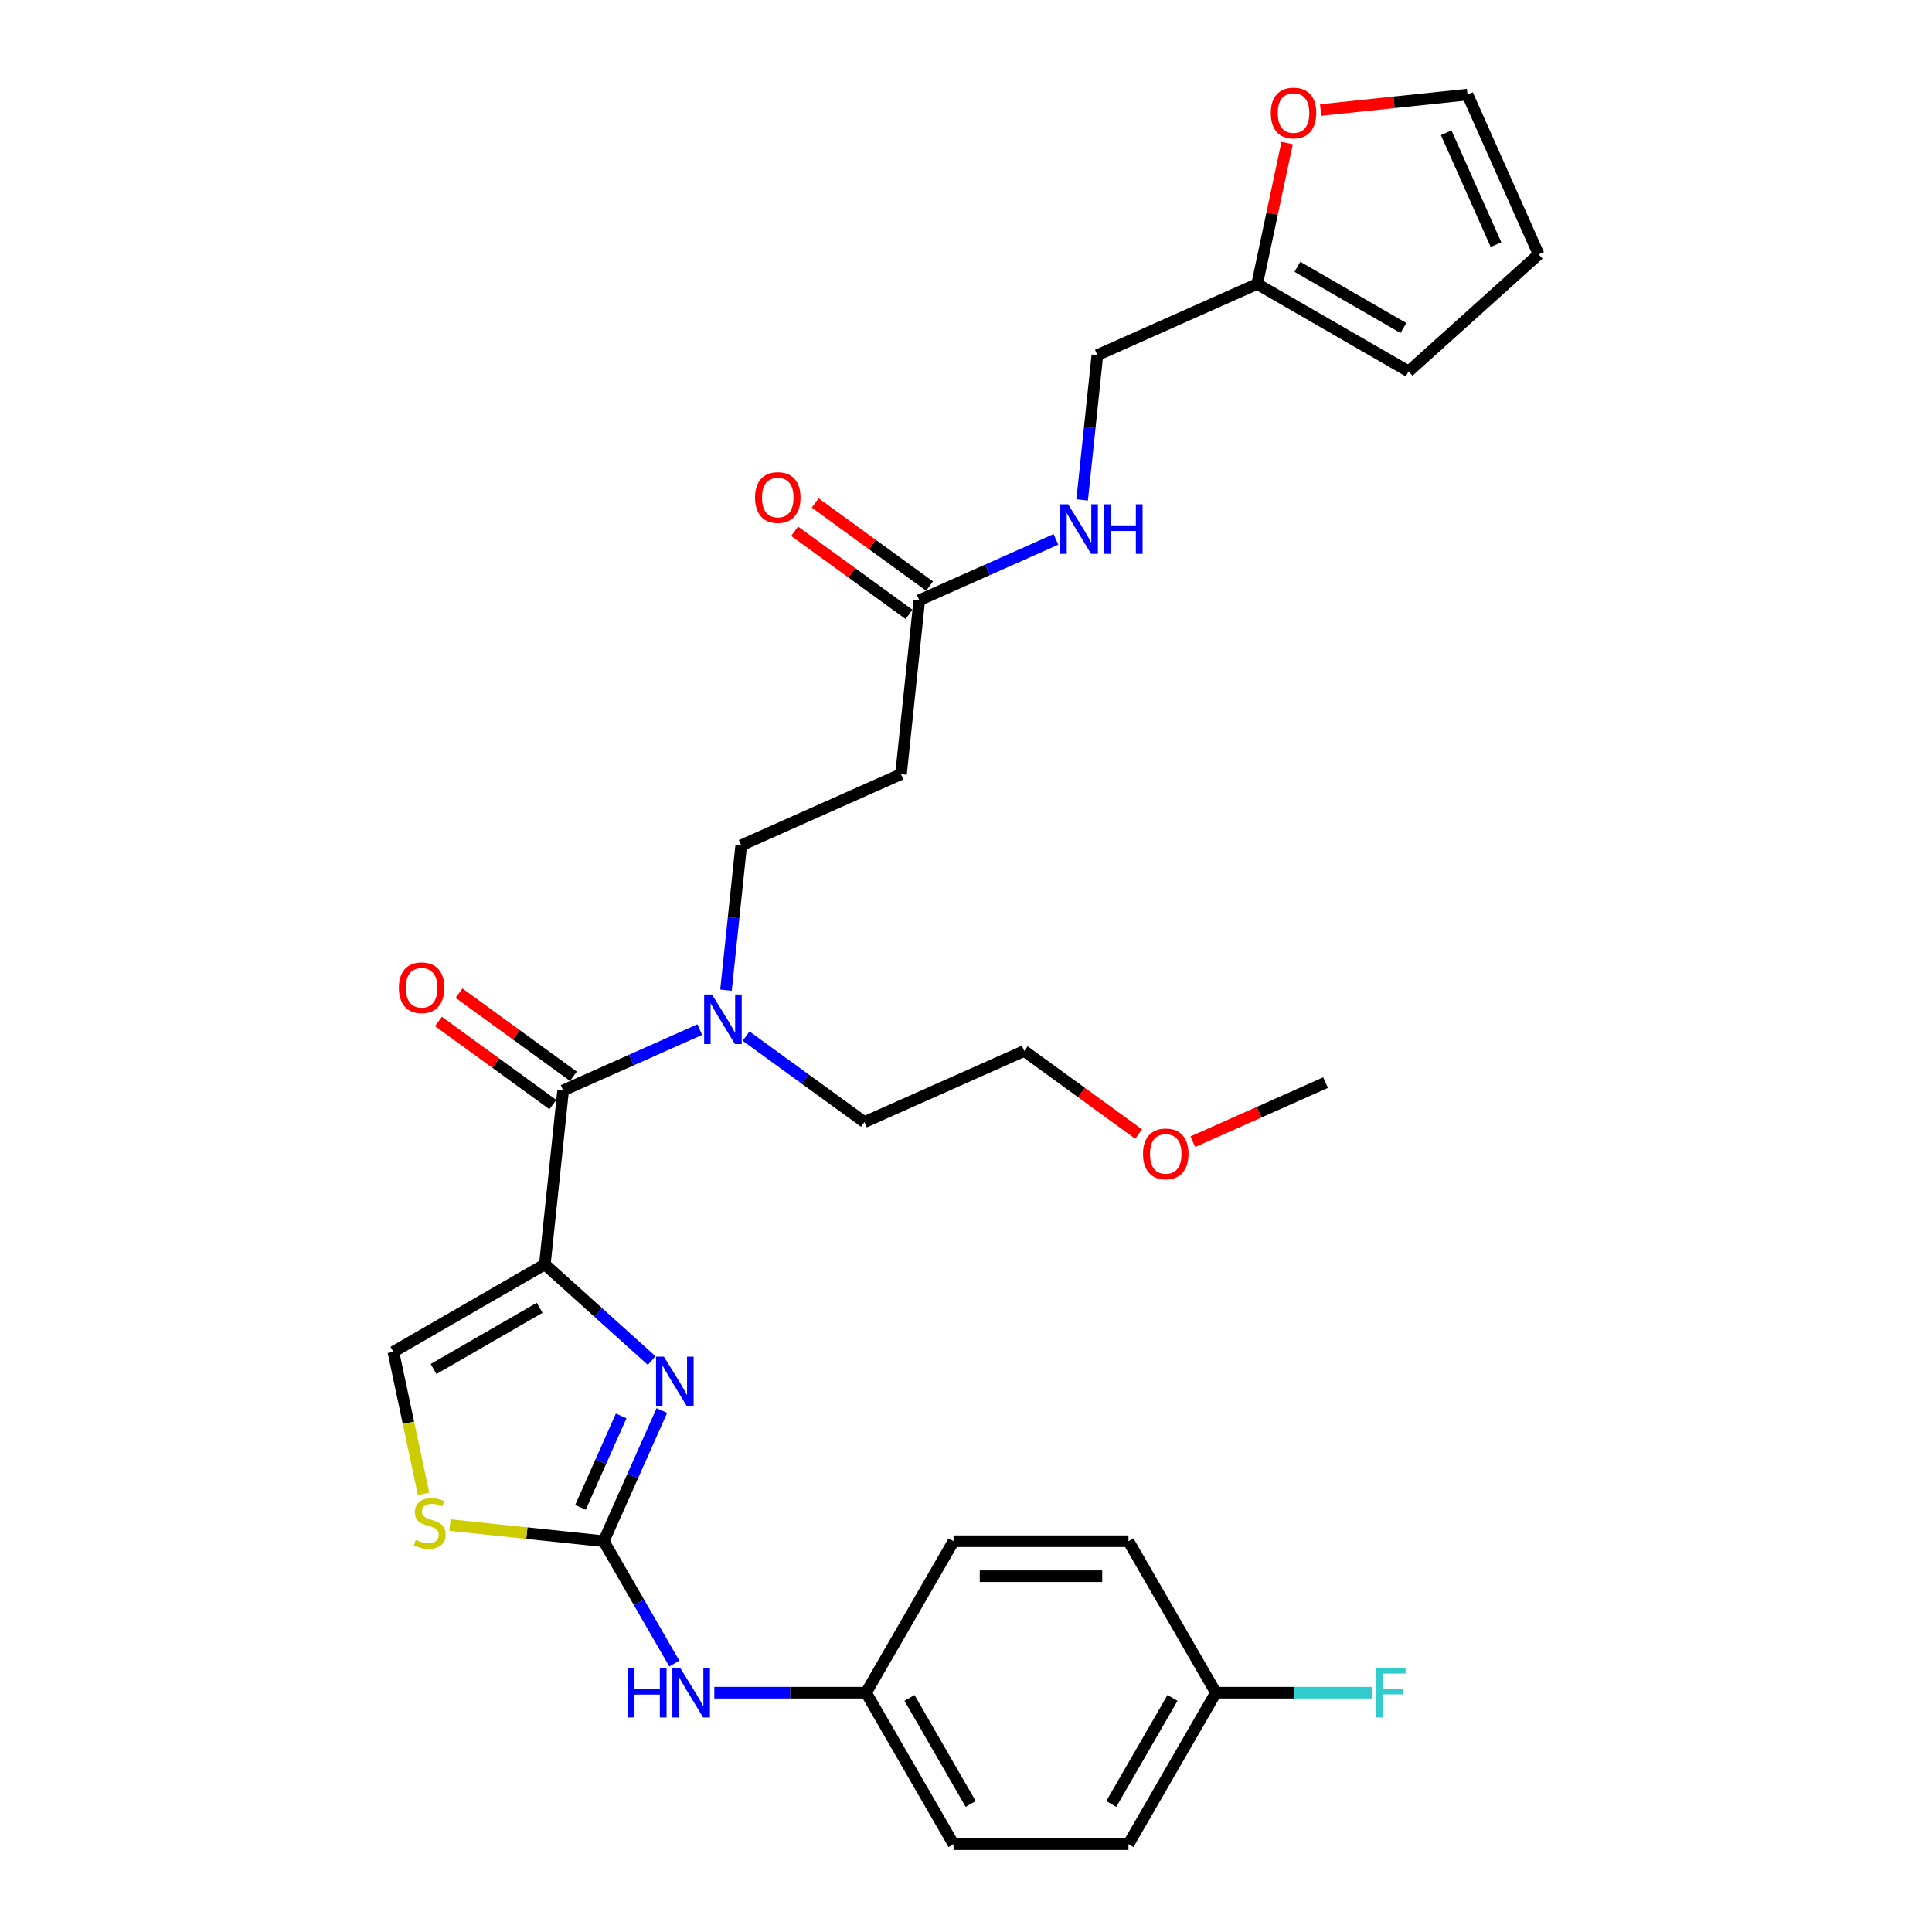 <?xml version='1.0' encoding='iso-8859-1'?>
<svg version='1.1' baseProfile='full'
              xmlns='http://www.w3.org/2000/svg'
                      xmlns:rdkit='http://www.rdkit.org/xml'
                      xmlns:xlink='http://www.w3.org/1999/xlink'
                  xml:space='preserve'
width='1000px' height='1000px' viewBox='0 0 1000 1000'>
<!-- END OF HEADER -->
<rect style='opacity:1.0;fill:#FFFFFF;stroke:none' width='1000' height='1000' x='0' y='0'> </rect>
<path class='bond-0' d='M 282.012,654.44 L 309.66,679.334' style='fill:none;fill-rule:evenodd;stroke:#000000;stroke-width:6px;stroke-linecap:butt;stroke-linejoin:miter;stroke-opacity:1' />
<path class='bond-0' d='M 309.66,679.334 L 337.307,704.228' style='fill:none;fill-rule:evenodd;stroke:#0000FF;stroke-width:6px;stroke-linecap:butt;stroke-linejoin:miter;stroke-opacity:1' />
<path class='bond-2' d='M 282.012,654.44 L 291.476,564.399' style='fill:none;fill-rule:evenodd;stroke:#000000;stroke-width:6px;stroke-linecap:butt;stroke-linejoin:miter;stroke-opacity:1' />
<path class='bond-3' d='M 282.012,654.44 L 203.605,699.709' style='fill:none;fill-rule:evenodd;stroke:#000000;stroke-width:6px;stroke-linecap:butt;stroke-linejoin:miter;stroke-opacity:1' />
<path class='bond-3' d='M 279.305,676.912 L 224.42,708.6' style='fill:none;fill-rule:evenodd;stroke:#000000;stroke-width:6px;stroke-linecap:butt;stroke-linejoin:miter;stroke-opacity:1' />
<path class='bond-1' d='M 342.579,730.105 L 327.524,763.918' style='fill:none;fill-rule:evenodd;stroke:#0000FF;stroke-width:6px;stroke-linecap:butt;stroke-linejoin:miter;stroke-opacity:1' />
<path class='bond-1' d='M 327.524,763.918 L 312.47,797.731' style='fill:none;fill-rule:evenodd;stroke:#000000;stroke-width:6px;stroke-linecap:butt;stroke-linejoin:miter;stroke-opacity:1' />
<path class='bond-1' d='M 321.521,732.884 L 310.982,756.553' style='fill:none;fill-rule:evenodd;stroke:#0000FF;stroke-width:6px;stroke-linecap:butt;stroke-linejoin:miter;stroke-opacity:1' />
<path class='bond-1' d='M 310.982,756.553 L 300.444,780.222' style='fill:none;fill-rule:evenodd;stroke:#000000;stroke-width:6px;stroke-linecap:butt;stroke-linejoin:miter;stroke-opacity:1' />
<path class='bond-7' d='M 312.47,797.731 L 330.75,829.393' style='fill:none;fill-rule:evenodd;stroke:#000000;stroke-width:6px;stroke-linecap:butt;stroke-linejoin:miter;stroke-opacity:1' />
<path class='bond-7' d='M 330.75,829.393 L 349.03,861.055' style='fill:none;fill-rule:evenodd;stroke:#0000FF;stroke-width:6px;stroke-linecap:butt;stroke-linejoin:miter;stroke-opacity:1' />
<path class='bond-30' d='M 312.47,797.731 L 272.691,793.55' style='fill:none;fill-rule:evenodd;stroke:#000000;stroke-width:6px;stroke-linecap:butt;stroke-linejoin:miter;stroke-opacity:1' />
<path class='bond-30' d='M 272.691,793.55 L 232.913,789.369' style='fill:none;fill-rule:evenodd;stroke:#CCCC00;stroke-width:6px;stroke-linecap:butt;stroke-linejoin:miter;stroke-opacity:1' />
<path class='bond-6' d='M 291.476,564.399 L 326.837,548.656' style='fill:none;fill-rule:evenodd;stroke:#000000;stroke-width:6px;stroke-linecap:butt;stroke-linejoin:miter;stroke-opacity:1' />
<path class='bond-6' d='M 326.837,548.656 L 362.199,532.912' style='fill:none;fill-rule:evenodd;stroke:#0000FF;stroke-width:6px;stroke-linecap:butt;stroke-linejoin:miter;stroke-opacity:1' />
<path class='bond-11' d='M 296.798,557.075 L 267.191,535.565' style='fill:none;fill-rule:evenodd;stroke:#000000;stroke-width:6px;stroke-linecap:butt;stroke-linejoin:miter;stroke-opacity:1' />
<path class='bond-11' d='M 267.191,535.565 L 237.585,514.054' style='fill:none;fill-rule:evenodd;stroke:#FF0000;stroke-width:6px;stroke-linecap:butt;stroke-linejoin:miter;stroke-opacity:1' />
<path class='bond-11' d='M 286.155,571.724 L 256.548,550.214' style='fill:none;fill-rule:evenodd;stroke:#000000;stroke-width:6px;stroke-linecap:butt;stroke-linejoin:miter;stroke-opacity:1' />
<path class='bond-11' d='M 256.548,550.214 L 226.942,528.703' style='fill:none;fill-rule:evenodd;stroke:#FF0000;stroke-width:6px;stroke-linecap:butt;stroke-linejoin:miter;stroke-opacity:1' />
<path class='bond-4' d='M 203.605,699.709 L 211.418,736.464' style='fill:none;fill-rule:evenodd;stroke:#000000;stroke-width:6px;stroke-linecap:butt;stroke-linejoin:miter;stroke-opacity:1' />
<path class='bond-4' d='M 211.418,736.464 L 219.23,773.22' style='fill:none;fill-rule:evenodd;stroke:#CCCC00;stroke-width:6px;stroke-linecap:butt;stroke-linejoin:miter;stroke-opacity:1' />
<path class='bond-5' d='M 475.823,310.668 L 466.359,400.709' style='fill:none;fill-rule:evenodd;stroke:#000000;stroke-width:6px;stroke-linecap:butt;stroke-linejoin:miter;stroke-opacity:1' />
<path class='bond-12' d='M 475.823,310.668 L 511.184,294.924' style='fill:none;fill-rule:evenodd;stroke:#000000;stroke-width:6px;stroke-linecap:butt;stroke-linejoin:miter;stroke-opacity:1' />
<path class='bond-12' d='M 511.184,294.924 L 546.545,279.18' style='fill:none;fill-rule:evenodd;stroke:#0000FF;stroke-width:6px;stroke-linecap:butt;stroke-linejoin:miter;stroke-opacity:1' />
<path class='bond-17' d='M 481.144,303.344 L 451.538,281.833' style='fill:none;fill-rule:evenodd;stroke:#000000;stroke-width:6px;stroke-linecap:butt;stroke-linejoin:miter;stroke-opacity:1' />
<path class='bond-17' d='M 451.538,281.833 L 421.932,260.323' style='fill:none;fill-rule:evenodd;stroke:#FF0000;stroke-width:6px;stroke-linecap:butt;stroke-linejoin:miter;stroke-opacity:1' />
<path class='bond-17' d='M 470.501,317.993 L 440.895,296.483' style='fill:none;fill-rule:evenodd;stroke:#000000;stroke-width:6px;stroke-linecap:butt;stroke-linejoin:miter;stroke-opacity:1' />
<path class='bond-17' d='M 440.895,296.483 L 411.288,274.972' style='fill:none;fill-rule:evenodd;stroke:#FF0000;stroke-width:6px;stroke-linecap:butt;stroke-linejoin:miter;stroke-opacity:1' />
<path class='bond-13' d='M 375.771,512.491 L 379.71,475.013' style='fill:none;fill-rule:evenodd;stroke:#0000FF;stroke-width:6px;stroke-linecap:butt;stroke-linejoin:miter;stroke-opacity:1' />
<path class='bond-13' d='M 379.71,475.013 L 383.649,437.534' style='fill:none;fill-rule:evenodd;stroke:#000000;stroke-width:6px;stroke-linecap:butt;stroke-linejoin:miter;stroke-opacity:1' />
<path class='bond-27' d='M 386.173,536.284 L 416.802,558.537' style='fill:none;fill-rule:evenodd;stroke:#0000FF;stroke-width:6px;stroke-linecap:butt;stroke-linejoin:miter;stroke-opacity:1' />
<path class='bond-27' d='M 416.802,558.537 L 447.432,580.791' style='fill:none;fill-rule:evenodd;stroke:#000000;stroke-width:6px;stroke-linecap:butt;stroke-linejoin:miter;stroke-opacity:1' />
<path class='bond-19' d='M 369.725,876.138 L 409,876.138' style='fill:none;fill-rule:evenodd;stroke:#0000FF;stroke-width:6px;stroke-linecap:butt;stroke-linejoin:miter;stroke-opacity:1' />
<path class='bond-19' d='M 409,876.138 L 448.275,876.138' style='fill:none;fill-rule:evenodd;stroke:#000000;stroke-width:6px;stroke-linecap:butt;stroke-linejoin:miter;stroke-opacity:1' />
<path class='bond-8' d='M 466.359,400.709 L 383.649,437.534' style='fill:none;fill-rule:evenodd;stroke:#000000;stroke-width:6px;stroke-linecap:butt;stroke-linejoin:miter;stroke-opacity:1' />
<path class='bond-9' d='M 650.706,146.978 L 567.996,183.803' style='fill:none;fill-rule:evenodd;stroke:#000000;stroke-width:6px;stroke-linecap:butt;stroke-linejoin:miter;stroke-opacity:1' />
<path class='bond-10' d='M 650.706,146.978 L 658.457,110.512' style='fill:none;fill-rule:evenodd;stroke:#000000;stroke-width:6px;stroke-linecap:butt;stroke-linejoin:miter;stroke-opacity:1' />
<path class='bond-10' d='M 658.457,110.512 L 666.208,74.046' style='fill:none;fill-rule:evenodd;stroke:#FF0000;stroke-width:6px;stroke-linecap:butt;stroke-linejoin:miter;stroke-opacity:1' />
<path class='bond-14' d='M 650.706,146.978 L 729.113,192.246' style='fill:none;fill-rule:evenodd;stroke:#000000;stroke-width:6px;stroke-linecap:butt;stroke-linejoin:miter;stroke-opacity:1' />
<path class='bond-14' d='M 671.52,138.087 L 726.405,169.775' style='fill:none;fill-rule:evenodd;stroke:#000000;stroke-width:6px;stroke-linecap:butt;stroke-linejoin:miter;stroke-opacity:1' />
<path class='bond-15' d='M 683.562,56.944 L 721.566,52.95' style='fill:none;fill-rule:evenodd;stroke:#FF0000;stroke-width:6px;stroke-linecap:butt;stroke-linejoin:miter;stroke-opacity:1' />
<path class='bond-15' d='M 721.566,52.95 L 759.57,48.956' style='fill:none;fill-rule:evenodd;stroke:#000000;stroke-width:6px;stroke-linecap:butt;stroke-linejoin:miter;stroke-opacity:1' />
<path class='bond-18' d='M 560.118,258.76 L 564.057,221.281' style='fill:none;fill-rule:evenodd;stroke:#0000FF;stroke-width:6px;stroke-linecap:butt;stroke-linejoin:miter;stroke-opacity:1' />
<path class='bond-18' d='M 564.057,221.281 L 567.996,183.803' style='fill:none;fill-rule:evenodd;stroke:#000000;stroke-width:6px;stroke-linecap:butt;stroke-linejoin:miter;stroke-opacity:1' />
<path class='bond-16' d='M 729.113,192.246 L 796.395,131.665' style='fill:none;fill-rule:evenodd;stroke:#000000;stroke-width:6px;stroke-linecap:butt;stroke-linejoin:miter;stroke-opacity:1' />
<path class='bond-32' d='M 759.57,48.956 L 796.395,131.665' style='fill:none;fill-rule:evenodd;stroke:#000000;stroke-width:6px;stroke-linecap:butt;stroke-linejoin:miter;stroke-opacity:1' />
<path class='bond-32' d='M 748.552,68.727 L 774.329,126.624' style='fill:none;fill-rule:evenodd;stroke:#000000;stroke-width:6px;stroke-linecap:butt;stroke-linejoin:miter;stroke-opacity:1' />
<path class='bond-22' d='M 448.275,876.138 L 493.544,797.731' style='fill:none;fill-rule:evenodd;stroke:#000000;stroke-width:6px;stroke-linecap:butt;stroke-linejoin:miter;stroke-opacity:1' />
<path class='bond-23' d='M 448.275,876.138 L 493.544,954.545' style='fill:none;fill-rule:evenodd;stroke:#000000;stroke-width:6px;stroke-linecap:butt;stroke-linejoin:miter;stroke-opacity:1' />
<path class='bond-23' d='M 470.747,878.846 L 502.435,933.731' style='fill:none;fill-rule:evenodd;stroke:#000000;stroke-width:6px;stroke-linecap:butt;stroke-linejoin:miter;stroke-opacity:1' />
<path class='bond-20' d='M 629.349,876.138 L 584.081,954.545' style='fill:none;fill-rule:evenodd;stroke:#000000;stroke-width:6px;stroke-linecap:butt;stroke-linejoin:miter;stroke-opacity:1' />
<path class='bond-20' d='M 606.877,878.846 L 575.189,933.731' style='fill:none;fill-rule:evenodd;stroke:#000000;stroke-width:6px;stroke-linecap:butt;stroke-linejoin:miter;stroke-opacity:1' />
<path class='bond-21' d='M 629.349,876.138 L 669.674,876.138' style='fill:none;fill-rule:evenodd;stroke:#000000;stroke-width:6px;stroke-linecap:butt;stroke-linejoin:miter;stroke-opacity:1' />
<path class='bond-21' d='M 669.674,876.138 L 709.999,876.138' style='fill:none;fill-rule:evenodd;stroke:#33CCCC;stroke-width:6px;stroke-linecap:butt;stroke-linejoin:miter;stroke-opacity:1' />
<path class='bond-31' d='M 629.349,876.138 L 584.081,797.731' style='fill:none;fill-rule:evenodd;stroke:#000000;stroke-width:6px;stroke-linecap:butt;stroke-linejoin:miter;stroke-opacity:1' />
<path class='bond-24' d='M 493.544,797.731 L 584.081,797.731' style='fill:none;fill-rule:evenodd;stroke:#000000;stroke-width:6px;stroke-linecap:butt;stroke-linejoin:miter;stroke-opacity:1' />
<path class='bond-24' d='M 507.124,815.838 L 570.5,815.838' style='fill:none;fill-rule:evenodd;stroke:#000000;stroke-width:6px;stroke-linecap:butt;stroke-linejoin:miter;stroke-opacity:1' />
<path class='bond-25' d='M 493.544,954.545 L 584.081,954.545' style='fill:none;fill-rule:evenodd;stroke:#000000;stroke-width:6px;stroke-linecap:butt;stroke-linejoin:miter;stroke-opacity:1' />
<path class='bond-26' d='M 589.354,586.987 L 559.748,565.477' style='fill:none;fill-rule:evenodd;stroke:#FF0000;stroke-width:6px;stroke-linecap:butt;stroke-linejoin:miter;stroke-opacity:1' />
<path class='bond-26' d='M 559.748,565.477 L 530.141,543.966' style='fill:none;fill-rule:evenodd;stroke:#000000;stroke-width:6px;stroke-linecap:butt;stroke-linejoin:miter;stroke-opacity:1' />
<path class='bond-29' d='M 617.42,590.935 L 651.758,575.646' style='fill:none;fill-rule:evenodd;stroke:#FF0000;stroke-width:6px;stroke-linecap:butt;stroke-linejoin:miter;stroke-opacity:1' />
<path class='bond-29' d='M 651.758,575.646 L 686.097,560.358' style='fill:none;fill-rule:evenodd;stroke:#000000;stroke-width:6px;stroke-linecap:butt;stroke-linejoin:miter;stroke-opacity:1' />
<path class='bond-28' d='M 447.432,580.791 L 530.141,543.966' style='fill:none;fill-rule:evenodd;stroke:#000000;stroke-width:6px;stroke-linecap:butt;stroke-linejoin:miter;stroke-opacity:1' />
<path  class='atom-1' d='M 343.627 702.201
L 352.029 715.782
Q 352.862 717.122, 354.202 719.548
Q 355.542 721.975, 355.614 722.119
L 355.614 702.201
L 359.018 702.201
L 359.018 727.841
L 355.505 727.841
L 346.488 712.993
Q 345.438 711.255, 344.315 709.263
Q 343.229 707.271, 342.903 706.656
L 342.903 727.841
L 339.571 727.841
L 339.571 702.201
L 343.627 702.201
' fill='#0000FF'/>
<path  class='atom-5' d='M 215.186 797.067
Q 215.476 797.176, 216.671 797.683
Q 217.866 798.19, 219.17 798.516
Q 220.509 798.806, 221.813 798.806
Q 224.24 798.806, 225.652 797.647
Q 227.064 796.452, 227.064 794.388
Q 227.064 792.975, 226.34 792.106
Q 225.652 791.237, 224.566 790.766
Q 223.479 790.295, 221.668 789.752
Q 219.387 789.064, 218.011 788.412
Q 216.671 787.76, 215.693 786.384
Q 214.751 785.008, 214.751 782.69
Q 214.751 779.467, 216.924 777.475
Q 219.133 775.483, 223.479 775.483
Q 226.449 775.483, 229.817 776.896
L 228.984 779.684
Q 225.905 778.417, 223.588 778.417
Q 221.089 778.417, 219.713 779.467
Q 218.337 780.481, 218.373 782.256
Q 218.373 783.632, 219.061 784.465
Q 219.785 785.298, 220.799 785.768
Q 221.849 786.239, 223.588 786.782
Q 225.905 787.507, 227.282 788.231
Q 228.658 788.955, 229.636 790.44
Q 230.65 791.889, 230.65 794.388
Q 230.65 797.937, 228.259 799.856
Q 225.905 801.739, 221.958 801.739
Q 219.677 801.739, 217.938 801.232
Q 216.236 800.761, 214.208 799.928
L 215.186 797.067
' fill='#CCCC00'/>
<path  class='atom-7' d='M 368.518 514.755
L 376.92 528.335
Q 377.753 529.675, 379.093 532.102
Q 380.433 534.528, 380.505 534.673
L 380.505 514.755
L 383.909 514.755
L 383.909 540.395
L 380.397 540.395
L 371.379 525.547
Q 370.329 523.808, 369.206 521.817
Q 368.12 519.825, 367.794 519.209
L 367.794 540.395
L 364.462 540.395
L 364.462 514.755
L 368.518 514.755
' fill='#0000FF'/>
<path  class='atom-8' d='M 324.946 863.318
L 328.422 863.318
L 328.422 874.219
L 341.532 874.219
L 341.532 863.318
L 345.009 863.318
L 345.009 888.958
L 341.532 888.958
L 341.532 877.116
L 328.422 877.116
L 328.422 888.958
L 324.946 888.958
L 324.946 863.318
' fill='#0000FF'/>
<path  class='atom-8' d='M 352.071 863.318
L 360.472 876.899
Q 361.305 878.239, 362.645 880.665
Q 363.985 883.091, 364.058 883.236
L 364.058 863.318
L 367.462 863.318
L 367.462 888.958
L 363.949 888.958
L 354.932 874.11
Q 353.881 872.372, 352.759 870.38
Q 351.672 868.388, 351.346 867.773
L 351.346 888.958
L 348.015 888.958
L 348.015 863.318
L 352.071 863.318
' fill='#0000FF'/>
<path  class='atom-11' d='M 657.759 58.492
Q 657.759 52.335, 660.801 48.895
Q 663.843 45.455, 669.529 45.455
Q 675.215 45.455, 678.257 48.895
Q 681.299 52.335, 681.299 58.492
Q 681.299 64.721, 678.221 68.27
Q 675.142 71.783, 669.529 71.783
Q 663.88 71.783, 660.801 68.27
Q 657.759 64.757, 657.759 58.492
M 669.529 68.885
Q 673.44 68.885, 675.541 66.278
Q 677.678 63.634, 677.678 58.492
Q 677.678 53.458, 675.541 50.923
Q 673.44 48.352, 669.529 48.352
Q 665.618 48.352, 663.481 50.887
Q 661.381 53.422, 661.381 58.492
Q 661.381 63.671, 663.481 66.278
Q 665.618 68.885, 669.529 68.885
' fill='#FF0000'/>
<path  class='atom-12' d='M 206.46 511.256
Q 206.46 505.099, 209.502 501.659
Q 212.545 498.218, 218.23 498.218
Q 223.916 498.218, 226.958 501.659
Q 230 505.099, 230 511.256
Q 230 517.485, 226.922 521.034
Q 223.844 524.546, 218.23 524.546
Q 212.581 524.546, 209.502 521.034
Q 206.46 517.521, 206.46 511.256
M 218.23 521.649
Q 222.141 521.649, 224.242 519.042
Q 226.379 516.398, 226.379 511.256
Q 226.379 506.222, 224.242 503.687
Q 222.141 501.115, 218.23 501.115
Q 214.319 501.115, 212.182 503.65
Q 210.082 506.186, 210.082 511.256
Q 210.082 516.434, 212.182 519.042
Q 214.319 521.649, 218.23 521.649
' fill='#FF0000'/>
<path  class='atom-13' d='M 552.865 261.023
L 561.266 274.604
Q 562.099 275.944, 563.439 278.37
Q 564.779 280.797, 564.852 280.942
L 564.852 261.023
L 568.256 261.023
L 568.256 286.664
L 564.743 286.664
L 555.726 271.815
Q 554.675 270.077, 553.553 268.085
Q 552.466 266.094, 552.14 265.478
L 552.14 286.664
L 548.809 286.664
L 548.809 261.023
L 552.865 261.023
' fill='#0000FF'/>
<path  class='atom-13' d='M 571.334 261.023
L 574.811 261.023
L 574.811 271.924
L 587.921 271.924
L 587.921 261.023
L 591.397 261.023
L 591.397 286.664
L 587.921 286.664
L 587.921 274.821
L 574.811 274.821
L 574.811 286.664
L 571.334 286.664
L 571.334 261.023
' fill='#0000FF'/>
<path  class='atom-18' d='M 390.807 257.524
Q 390.807 251.368, 393.849 247.927
Q 396.891 244.487, 402.577 244.487
Q 408.262 244.487, 411.305 247.927
Q 414.347 251.368, 414.347 257.524
Q 414.347 263.753, 411.268 267.302
Q 408.19 270.815, 402.577 270.815
Q 396.927 270.815, 393.849 267.302
Q 390.807 263.79, 390.807 257.524
M 402.577 267.918
Q 406.488 267.918, 408.588 265.311
Q 410.725 262.667, 410.725 257.524
Q 410.725 252.49, 408.588 249.955
Q 406.488 247.384, 402.577 247.384
Q 398.666 247.384, 396.529 249.919
Q 394.428 252.454, 394.428 257.524
Q 394.428 262.703, 396.529 265.311
Q 398.666 267.918, 402.577 267.918
' fill='#FF0000'/>
<path  class='atom-22' d='M 712.263 863.318
L 727.509 863.318
L 727.509 866.252
L 715.703 866.252
L 715.703 874.038
L 726.205 874.038
L 726.205 877.007
L 715.703 877.007
L 715.703 888.958
L 712.263 888.958
L 712.263 863.318
' fill='#33CCCC'/>
<path  class='atom-27' d='M 591.617 597.255
Q 591.617 591.098, 594.659 587.658
Q 597.701 584.218, 603.387 584.218
Q 609.073 584.218, 612.115 587.658
Q 615.157 591.098, 615.157 597.255
Q 615.157 603.484, 612.079 607.033
Q 609 610.546, 603.387 610.546
Q 597.738 610.546, 594.659 607.033
Q 591.617 603.52, 591.617 597.255
M 603.387 607.649
Q 607.298 607.649, 609.399 605.041
Q 611.535 602.397, 611.535 597.255
Q 611.535 592.221, 609.399 589.686
Q 607.298 587.115, 603.387 587.115
Q 599.476 587.115, 597.339 589.65
Q 595.239 592.185, 595.239 597.255
Q 595.239 602.434, 597.339 605.041
Q 599.476 607.649, 603.387 607.649
' fill='#FF0000'/>
</svg>
